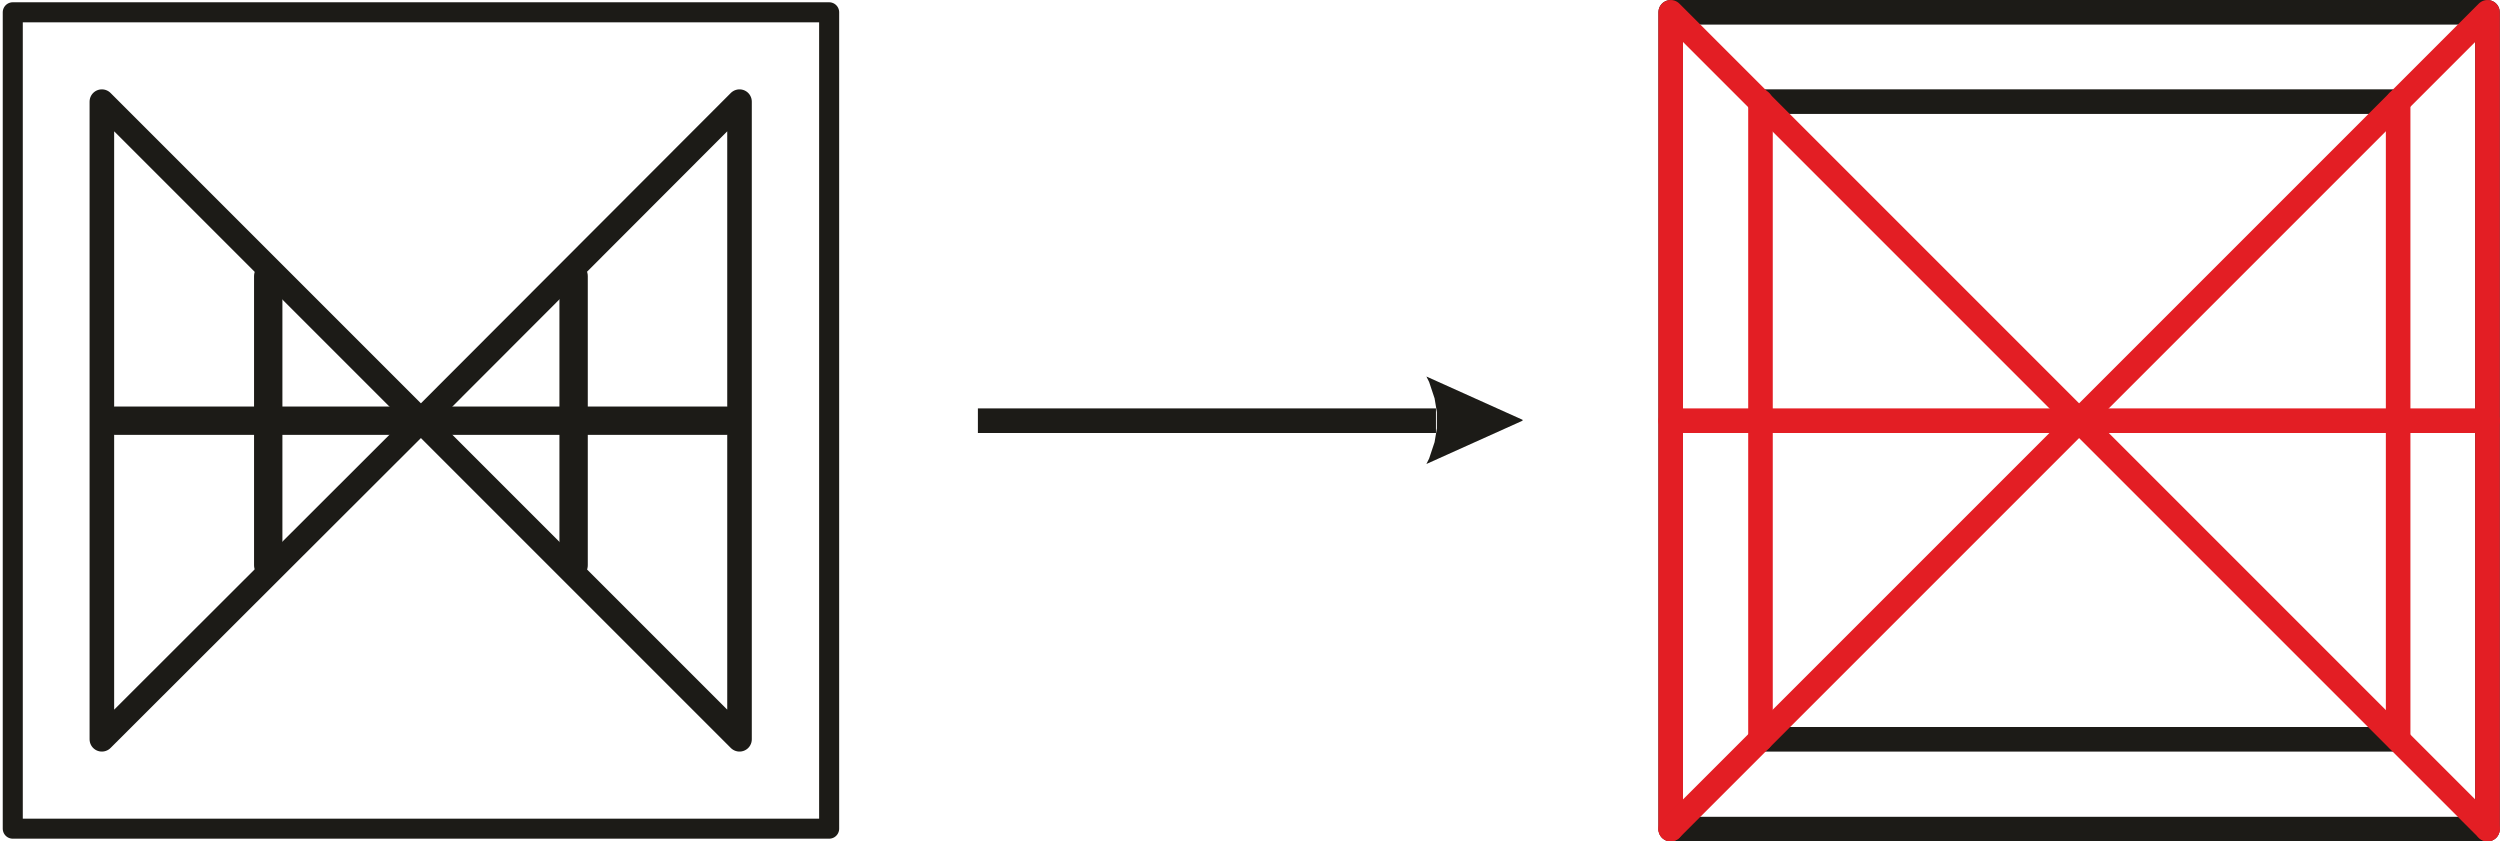 <?xml version="1.0" encoding="UTF-8"?>
<!DOCTYPE svg PUBLIC "-//W3C//DTD SVG 1.1//EN" "http://www.w3.org/Graphics/SVG/1.1/DTD/svg11.dtd">
<!-- Creator: CorelDRAW X6 -->
<svg xmlns="http://www.w3.org/2000/svg" xml:space="preserve" width="46.646mm" height="15.699mm" version="1.1" style="shape-rendering:geometricPrecision; text-rendering:geometricPrecision; image-rendering:optimizeQuality; fill-rule:evenodd; clip-rule:evenodd"
viewBox="0 0 5484 1846"
 xmlns:xlink="http://www.w3.org/1999/xlink">
 <defs>
  <style type="text/css">
   <![CDATA[
    .str0 {stroke:#1C1B17;stroke-width:53.905;stroke-linecap:round;stroke-linejoin:round}
    .str2 {stroke:#E31E24;stroke-width:53.905;stroke-linecap:round;stroke-linejoin:round}
    .str1 {stroke:#1C1B17;stroke-width:62.217;stroke-linecap:round;stroke-linejoin:round}
    .fil0 {fill:none}
    .fil2 {fill:none;fill-rule:nonzero}
    .fil1 {fill:#1C1B17;fill-rule:nonzero}
   ]]>
  </style>
 </defs>
 <g id="Layer_x0020_1">
  <g id="_279314120">
   <line class="fil0 str0" x1="3862" y1="1622" x2="5261" y2= "1622" />
   <line class="fil0 str0" x1="5261" y1="223" x2="3862" y2= "223" />
   <path class="fil1" d="M3150 950l-1005 0 0 -54 1005 0 0 54zm190 -27l-211 95 0 0 3 -6 3 -6 2 -6 2 -6 2 -6 2 -6 2 -6 2 -6 1 -6 1 -6 1 -6 1 -6 1 -6 0 -6 0 -6 0 -6 0 -6 0 -6 0 -6 -1 -6 -1 -6 -1 -6 -1 -6 -1 -6 -2 -6 -2 -6 -2 -6 -2 -6 -2 -6 -2 -6 -3 -6 -3 -6 211 95 0 0z"/>
   <rect class="fil2 str0" transform="matrix(2.16151E-014 0.816 -0.816 2.16151E-014 1818.65 26.961)" width="2195" height="2195"/>
   <polygon class="fil2 str0" points="1622,223 1622,1622 923,923 "/>
   <polygon class="fil2 str0" points="223,223 223,1622 923,923 "/>
   <line class="fil2 str1" x1="923" y1="923" x2="1592" y2= "923" />
   <line class="fil2 str1" x1="1258" y1="606" x2="1258" y2= "1240" />
   <line class="fil2 str1" x1="923" y1="923" x2="253" y2= "923" />
   <line class="fil2 str1" x1="588" y1="1240" x2="588" y2= "606" />
   <rect class="fil2 str0" x="3665" y="27" width="1792" height="1792"/>
   <polyline class="fil2 str2" points="5457,1819 3665,27 3665,1819 "/>
   <polyline class="fil2 str2" points="3665,1819 5457,27 5457,1819 "/>
   <line class="fil2 str2" x1="5457" y1="923" x2="3665" y2= "923" />
   <line class="fil2 str2" x1="5261" y1="1622" x2="5261" y2= "223" />
   <line class="fil2 str2" x1="3862" y1="223" x2="3862" y2= "1622" />
  </g>
 </g>
</svg>

